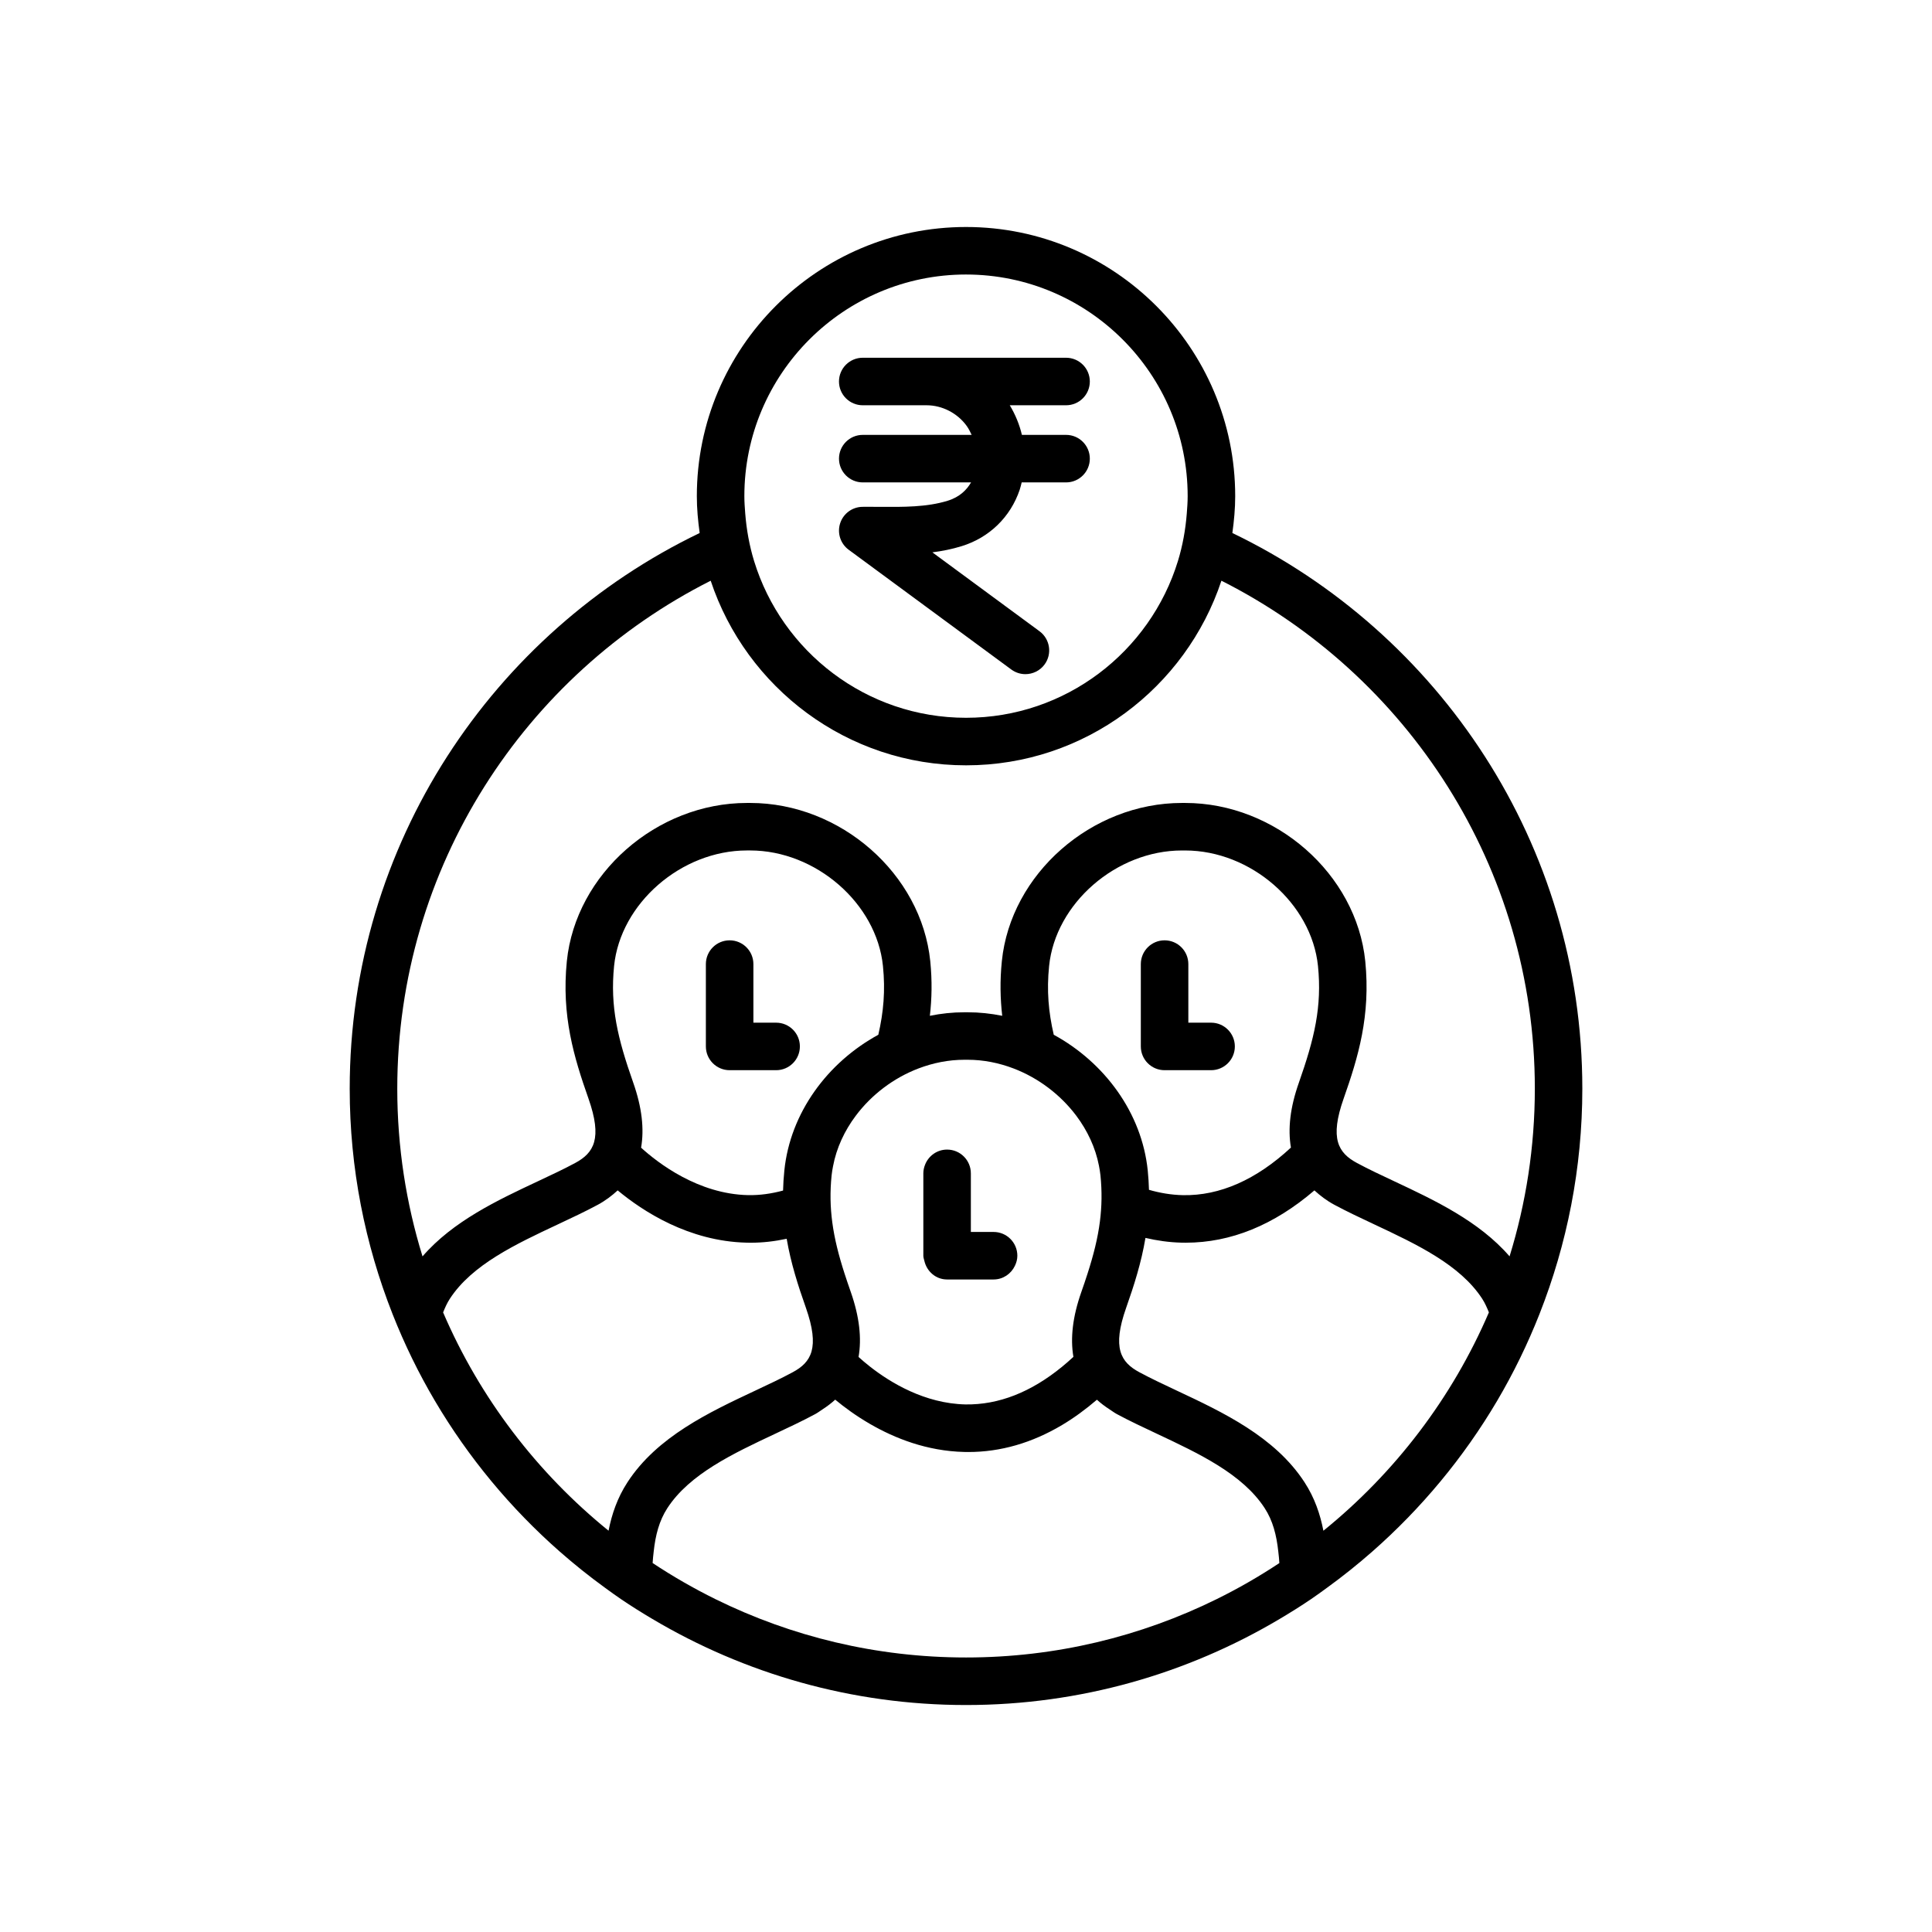 <?xml version="1.0" encoding="UTF-8"?>
<!-- Uploaded to: ICON Repo, www.svgrepo.com, Generator: ICON Repo Mixer Tools -->
<svg fill="#000000" width="800px" height="800px" version="1.1" viewBox="144 144 512 512" xmlns="http://www.w3.org/2000/svg">
 <g>
  <path d="m349.68 415.02h-6.023v-15.527c0-3.477-2.82-6.297-6.297-6.297s-6.297 2.82-6.297 6.297v21.824c0 3.477 2.82 6.297 6.297 6.297h12.32c3.477 0 6.297-2.82 6.297-6.297 0.004-3.481-2.816-6.297-6.297-6.297z"/>
  <path d="m464.95 415.02h-6.027v-15.527c0-3.477-2.82-6.297-6.297-6.297-3.477 0-6.297 2.82-6.297 6.297v21.824c0 3.477 2.82 6.297 6.297 6.297h12.324c3.477 0 6.297-2.82 6.297-6.297 0-3.481-2.82-6.297-6.297-6.297z"/>
  <path d="m407.31 470.48h-6.023v-15.531c0-3.477-2.82-6.297-6.297-6.297-2.652 0-4.898 1.648-5.824 3.969-0.289 0.723-0.473 1.5-0.473 2.328v21.828c0 0.488 0.172 0.918 0.273 1.371 0.645 2.793 3.031 4.926 6.023 4.926h12.32c2.508 0 4.633-1.492 5.644-3.609 0.395-0.82 0.656-1.715 0.656-2.688-0.004-3.481-2.82-6.297-6.301-6.297z"/>
  <path d="m470.59 285.25c0.441-3.199 0.75-6.441 0.75-9.758 0-39.336-32-71.336-71.332-71.336-39.336 0-71.34 32-71.34 71.336 0 3.32 0.309 6.562 0.75 9.762-54.812 26.379-92.742 82.473-92.742 147.27 0 21.082 4.059 41.219 11.363 59.738 3.152 7.988 6.902 15.672 11.223 22.988 8.867 15.027 20.07 28.508 33.105 39.961 3.824 3.356 7.797 6.539 11.922 9.531 1.422 1.035 2.844 2.078 4.305 3.066 2.707 1.836 5.484 3.566 8.309 5.242 24.363 14.461 52.773 22.801 83.105 22.801 30.32 0 58.727-8.336 83.086-22.793 2.824-1.68 5.613-3.41 8.324-5.254 1.457-0.988 2.867-2.023 4.289-3.055 4.129-2.996 8.109-6.184 11.938-9.543 13.031-11.453 24.234-24.93 33.102-39.953 4.316-7.32 8.07-15.004 11.223-22.992 7.305-18.52 11.363-38.66 11.363-59.746 0-64.785-37.93-120.88-92.742-147.26zm-70.582-68.5c32.387 0 58.734 26.352 58.734 58.738 0 1.543-0.113 3.062-0.23 4.578-0.34 4.348-1.113 8.578-2.348 12.613-7.371 24.023-29.75 41.543-56.156 41.543-26.41 0-48.793-17.52-56.168-41.543-1.234-4.035-2.008-8.262-2.348-12.613-0.117-1.516-0.23-3.031-0.23-4.582 0-32.383 26.352-58.734 58.746-58.734zm-89.719 320.06c-2.676 4.109-4.164 8.477-5.016 12.844-18.938-15.344-34.094-35.16-43.844-57.848 0.5-1.25 1.039-2.477 1.777-3.609 5.883-9.047 17.457-14.48 28.645-19.73 3.703-1.738 7.293-3.426 10.543-5.176 2.066-1.113 3.769-2.422 5.297-3.828 6.621 5.5 18.809 13.492 34.156 13.855 0.371 0.012 0.738 0.016 1.105 0.016 3.219 0 6.391-0.375 9.527-1.047 1.105 6.465 3.012 12.402 5.094 18.289 3.731 10.656 1.422 14.441-3.523 17.094-3.059 1.648-6.438 3.231-9.918 4.867-12.184 5.723-26.004 12.211-33.844 24.273zm175.82-88.691c-9.203 8.539-18.852 12.789-28.594 12.613-3.172-0.066-6.199-0.602-9.027-1.418-0.043-1.656-0.148-3.356-0.324-5.109-1.555-15.289-11.465-28.652-24.91-35.984-1.398-6.043-1.895-11.699-1.23-18.227 1.684-16.59 17.801-30.609 35.199-30.609h0.852c17.383 0 33.504 14.02 35.203 30.602 1.086 10.82-0.945 19.223-5.066 30.941-2.32 6.559-2.949 12.262-2.102 17.191zm-56.887-8.445c2.965 3.957 5.086 8.461 6.012 13.254 0.16 0.844 0.309 1.691 0.398 2.547 0.438 4.328 0.355 8.273-0.141 12.195-0.566 4.461-1.691 8.906-3.285 13.859-0.508 1.57-1.043 3.172-1.641 4.859-2.316 6.562-2.945 12.266-2.102 17.191-0.992 0.926-1.992 1.789-2.992 2.613-8.262 6.762-16.805 10.117-25.578 9.996-10.832-0.227-19.957-5.801-25.352-10.035-1.199-0.941-2.203-1.809-3.016-2.543 0.859-4.93 0.242-10.645-2.062-17.227-0.594-1.688-1.137-3.293-1.645-4.859-1.57-4.859-2.676-9.234-3.258-13.605-0.531-4.012-0.629-8.035-0.176-12.453 0.082-0.809 0.227-1.598 0.375-2.391 0.91-4.856 3.039-9.418 6.043-13.414 4.172-5.559 10.012-10.004 16.629-12.52 3.856-1.465 7.961-2.293 12.148-2.293h0.855c4.188 0 8.289 0.828 12.148 2.297 6.617 2.527 12.457 6.969 16.637 12.527zm-52.457-21.453c-13.453 7.328-23.355 20.691-24.906 35.977-0.188 1.824-0.297 3.59-0.34 5.312-3.07 0.828-6.16 1.27-9.266 1.211-13.238-0.277-23.91-8.531-28.359-12.574 0.859-4.934 0.234-10.648-2.078-17.223-4.129-11.723-6.16-20.129-5.078-30.934 1.688-16.594 17.809-30.609 35.207-30.609h0.855c17.383 0 33.5 14.016 35.188 30.605 0.664 6.539 0.168 12.195-1.223 18.234zm89.633 149.58c-20.043 9.875-42.574 15.449-66.387 15.449-23.816 0-46.348-5.57-66.391-15.449-5.769-2.844-11.336-6.051-16.668-9.582 0.055-1.059 0.176-2.023 0.281-3.012 0.473-4.41 1.477-8.23 3.621-11.531 5.883-9.055 17.457-14.488 28.645-19.742 3.699-1.738 7.285-3.426 10.523-5.172 0.707-0.379 1.285-0.832 1.93-1.246 1.246-0.801 2.371-1.664 3.387-2.59 2.387 1.984 5.492 4.277 9.215 6.434 6.613 3.832 15.129 7.191 24.945 7.426 0.371 0.012 0.738 0.016 1.102 0.016 8.586 0 16.895-2.414 24.867-7.16 3.129-1.863 6.203-4.109 9.227-6.699 1.008 0.922 2.137 1.781 3.375 2.574 0.641 0.414 1.215 0.859 1.918 1.238 3.246 1.75 6.832 3.438 10.535 5.176 11.188 5.258 22.754 10.691 28.633 19.75 2.137 3.277 3.133 7.094 3.606 11.523 0.109 0.992 0.23 1.965 0.281 3.027-5.324 3.531-10.879 6.731-16.645 9.57zm28.316-18.137c-0.848-4.383-2.332-8.75-5.004-12.852-7.84-12.066-21.652-18.559-33.844-24.285-3.477-1.637-6.856-3.219-9.922-4.871-4.945-2.656-7.258-6.438-3.504-17.074 2.102-5.961 4.019-11.965 5.117-18.523 3.027 0.703 6.211 1.18 9.559 1.258 0.371 0.008 0.738 0.012 1.113 0.012 11.961 0 23.398-4.68 34.105-13.863 1.523 1.398 3.223 2.707 5.285 3.816 3.254 1.75 6.844 3.441 10.547 5.18 11.184 5.254 22.75 10.684 28.629 19.719 0.738 1.137 1.273 2.367 1.777 3.617-9.746 22.699-24.914 42.523-43.859 57.867zm49.336-72.715c-8.059-9.324-19.91-14.895-30.527-19.883-3.488-1.637-6.867-3.219-9.93-4.871-4.949-2.664-7.262-6.449-3.508-17.082 3.844-10.922 7.172-21.918 5.723-36.395-2.367-23.117-23.777-41.926-47.734-41.926h-0.852c-23.977 0-45.387 18.812-47.723 41.93-0.531 5.227-0.418 9.988 0.102 14.477-2.992-0.602-6.059-0.934-9.164-0.934h-0.855c-3.109 0-6.176 0.328-9.16 0.934 0.523-4.484 0.633-9.25 0.109-14.477-2.356-23.121-23.766-41.93-47.719-41.93h-0.855c-23.969 0-45.387 18.809-47.738 41.938-1.453 14.461 1.879 25.461 5.727 36.383 3.742 10.641 1.434 14.426-3.508 17.086-3.059 1.648-6.434 3.227-9.918 4.863-10.629 4.988-22.484 10.562-30.547 19.895-4.344-14.055-6.691-28.977-6.691-44.438 0-58.781 33.844-109.78 83.059-134.62 9.422 28.375 36.176 48.922 67.68 48.922 31.496 0 58.246-20.547 67.668-48.926 49.215 24.84 83.059 75.836 83.059 134.62-0.004 15.457-2.352 30.375-6.695 44.43z"/>
  <path d="m395.12 276.71c-5.535 1.703-11.645 1.652-18.145 1.617-1.457-0.012-2.918-0.031-4.375-0.012-2.715 0.02-5.113 1.77-5.949 4.356-0.84 2.578 0.07 5.406 2.254 7.016l43.105 31.742c1.125 0.828 2.43 1.227 3.731 1.227 1.934 0 3.844-0.887 5.078-2.562 2.062-2.801 1.461-6.742-1.34-8.809l-28.395-20.91c2.574-0.324 5.156-0.836 7.734-1.629 7.352-2.258 12.969-7.715 15.414-14.961 0.215-0.641 0.359-1.293 0.523-1.945h11.762c3.477 0 6.297-2.82 6.297-6.297 0-3.477-2.82-6.297-6.297-6.297h-11.703c-0.648-2.734-1.727-5.379-3.215-7.848h14.918c3.477 0 6.297-2.82 6.297-6.297 0-3.477-2.82-6.297-6.297-6.297h-53.883c-3.477 0-6.297 2.82-6.297 6.297 0 3.477 2.82 6.297 6.297 6.297h16.941c4.117 0 8.191 2.106 10.621 5.492 0.527 0.738 0.918 1.547 1.301 2.356h-28.859c-3.477 0-6.297 2.82-6.297 6.297 0 3.477 2.82 6.297 6.297 6.297h28.699c-1.102 1.922-2.973 3.875-6.219 4.871z"/>
 </g>
</svg>